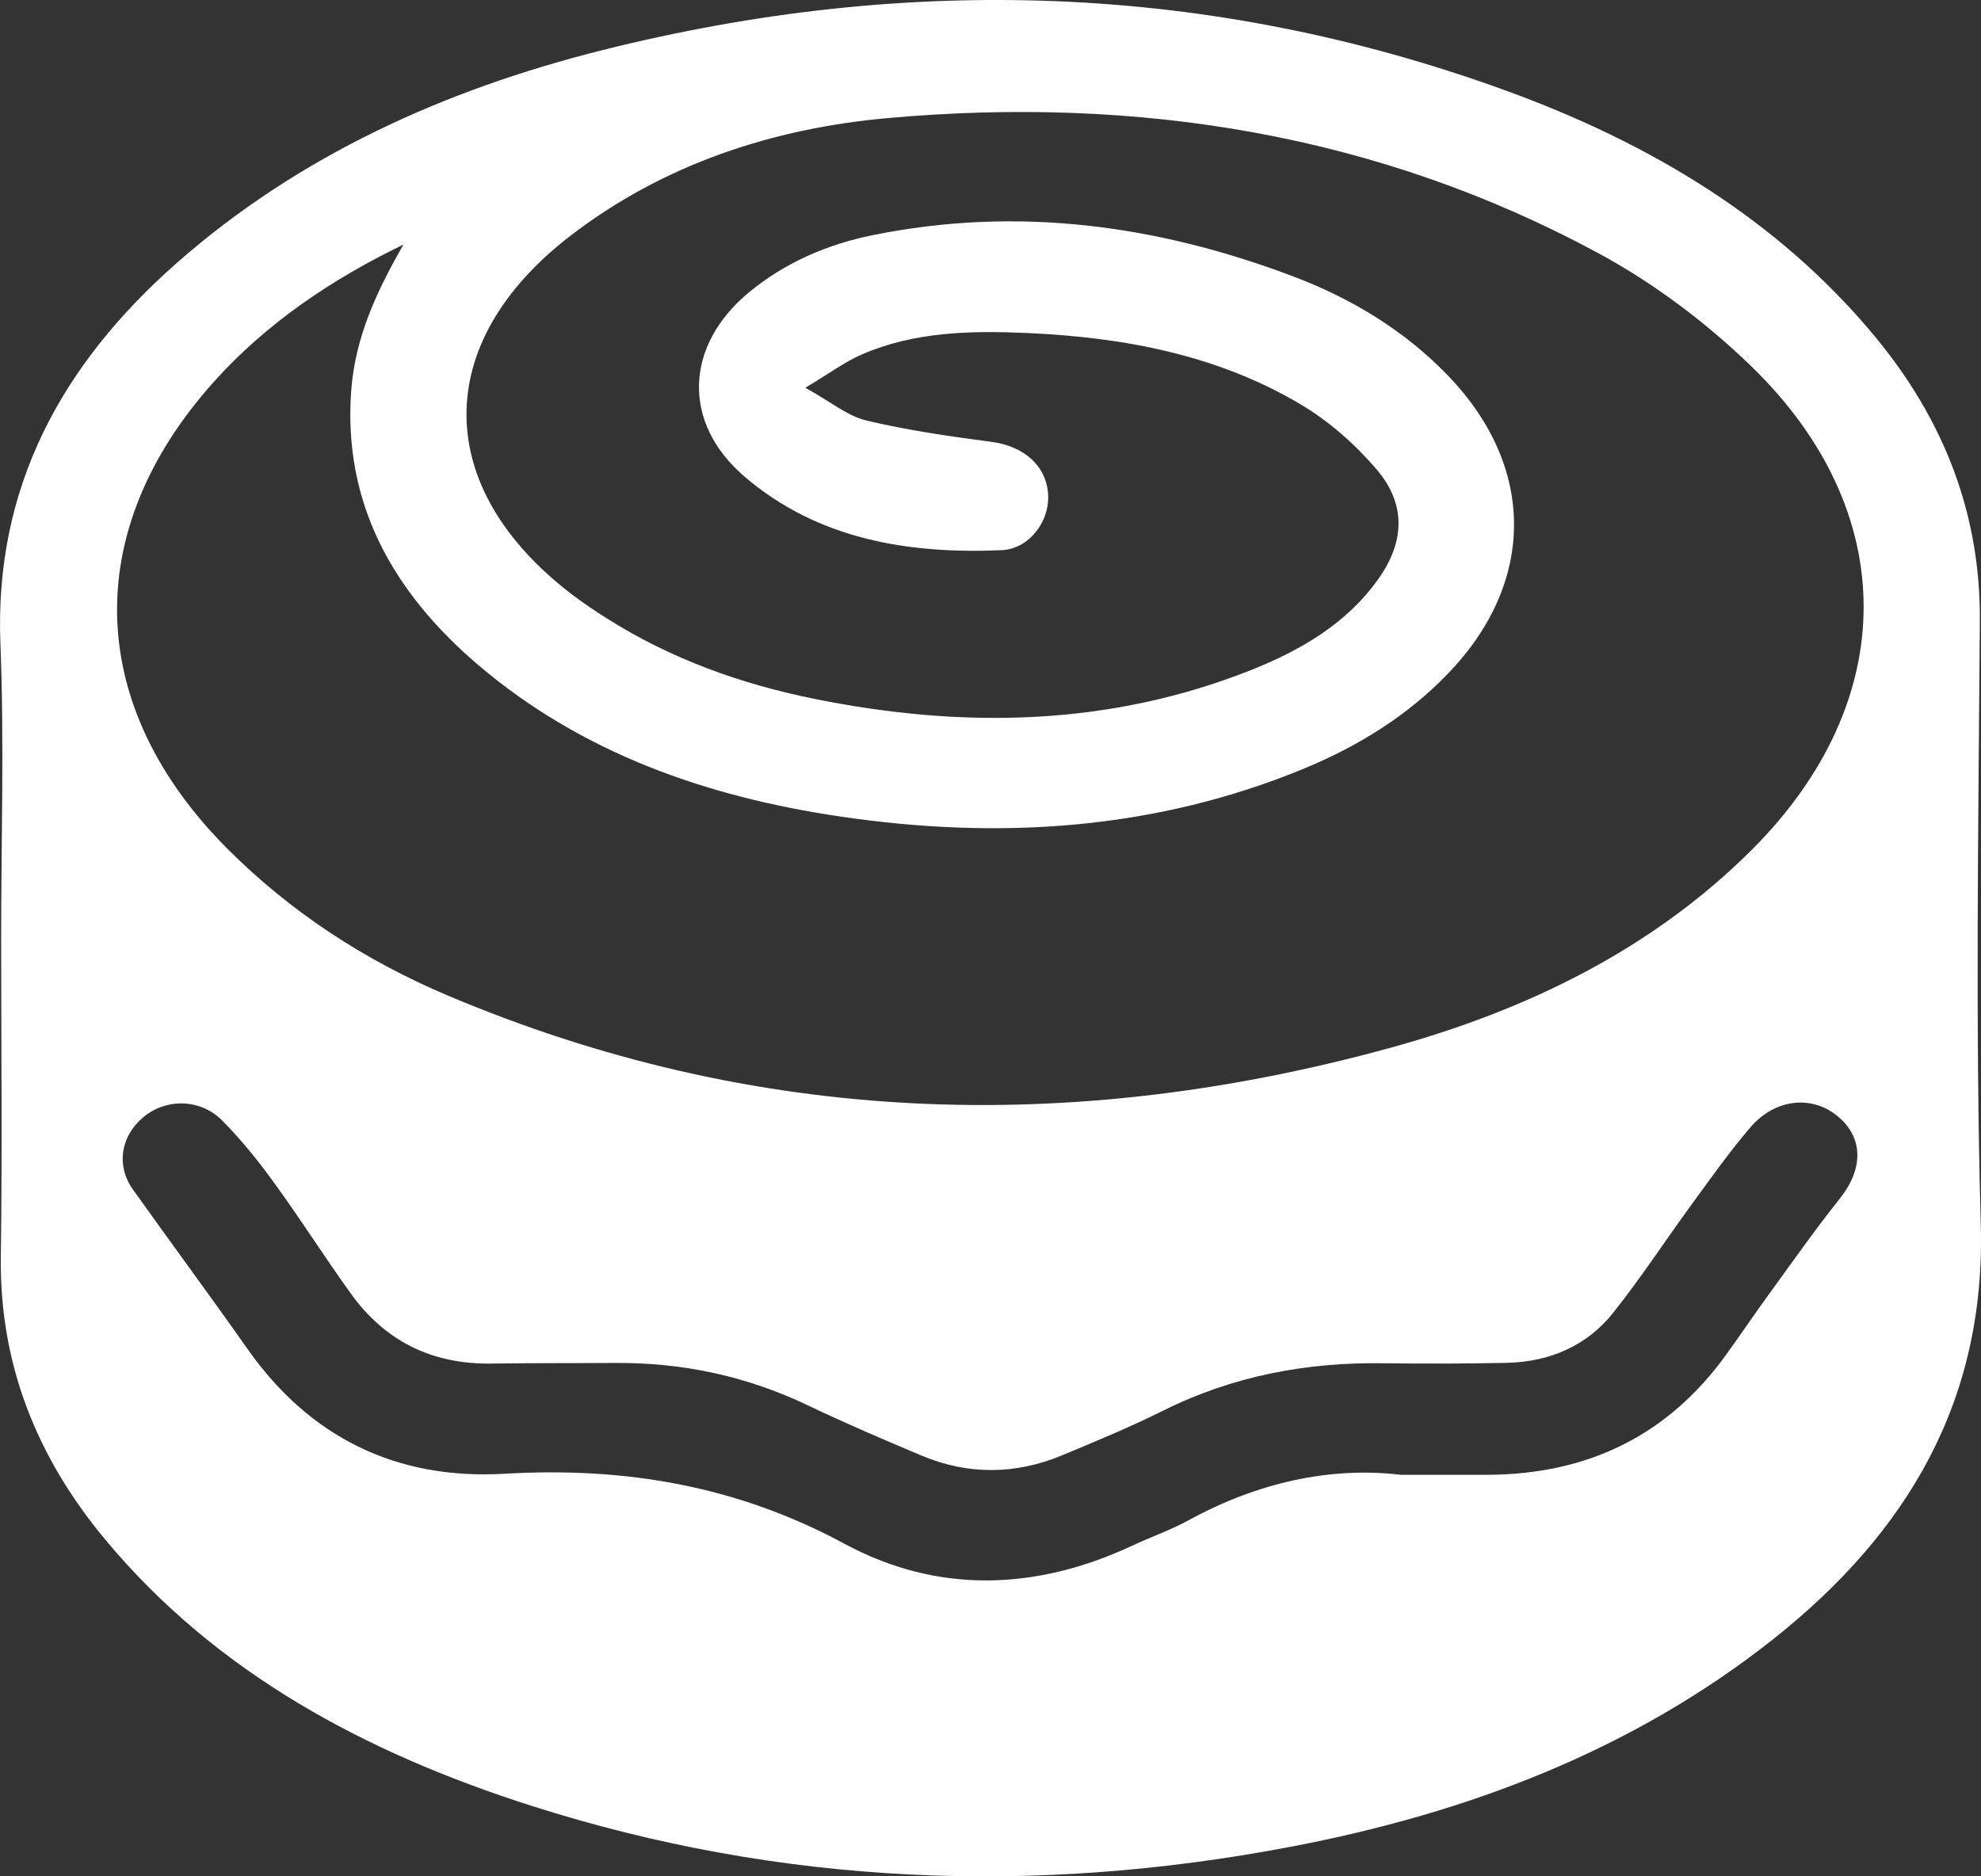<svg width="19" height="18" viewBox="0 0 19 18" fill="none" xmlns="http://www.w3.org/2000/svg">
<rect x="0" y="0" width="19" height="18" fill="#333333" stroke="none"/>
<path d="M0.011 9.002C0.011 8.06 0.041 7.117 0.004 6.176C-0.055 4.686 0.581 3.502 1.703 2.516C2.867 1.494 4.26 0.862 5.777 0.481C8.7 -0.252 11.593 -0.165 14.429 0.864C15.817 1.367 17.049 2.102 17.981 3.226C18.642 4.024 18.995 4.923 18.989 5.951C18.976 7.885 18.944 9.819 18.998 11.752C19.045 13.425 18.306 14.699 16.998 15.732C15.654 16.793 14.077 17.393 12.381 17.716C9.924 18.185 7.49 18.086 5.105 17.326C3.509 16.817 2.079 16.052 1.014 14.775C0.35 13.98 -0.007 13.08 0.008 12.051C0.022 11.035 0.011 10.018 0.011 9.002ZM3.872 2.345C3.175 2.682 2.554 3.103 2.05 3.664C0.766 5.097 0.819 6.783 2.188 8.149C2.79 8.751 3.5 9.214 4.294 9.55C7.238 10.795 10.262 10.896 13.334 10.052C14.648 9.691 15.845 9.107 16.802 8.152C18.229 6.727 18.239 4.906 16.789 3.506C16.361 3.093 15.863 2.717 15.332 2.43C13.221 1.288 10.922 0.918 8.523 1.132C7.407 1.231 6.36 1.578 5.472 2.261C4.137 3.287 4.143 4.674 5.481 5.699C5.59 5.782 5.704 5.859 5.82 5.932C6.429 6.318 7.103 6.562 7.815 6.705C9.236 6.992 10.639 6.968 11.999 6.428C12.479 6.237 12.915 5.981 13.215 5.561C13.472 5.204 13.49 4.84 13.205 4.505C13.001 4.266 12.75 4.043 12.476 3.88C11.681 3.407 10.787 3.237 9.86 3.195C9.317 3.171 8.775 3.18 8.269 3.399C8.103 3.471 7.955 3.582 7.724 3.72C7.971 3.856 8.128 3.991 8.31 4.034C8.704 4.128 9.108 4.186 9.511 4.239C9.82 4.28 10.039 4.469 10.053 4.748C10.066 5.004 9.871 5.266 9.606 5.278C8.702 5.317 7.841 5.17 7.144 4.575C6.536 4.056 6.566 3.315 7.184 2.804C7.527 2.521 7.93 2.345 8.37 2.256C9.754 1.975 11.091 2.157 12.391 2.647C12.956 2.859 13.462 3.165 13.877 3.592C14.734 4.472 14.736 5.586 13.883 6.467C13.5 6.864 13.035 7.153 12.52 7.368C11.085 7.963 9.588 8.059 8.059 7.833C6.771 7.643 5.579 7.222 4.592 6.384C3.766 5.682 3.287 4.824 3.369 3.74C3.407 3.235 3.616 2.786 3.871 2.344L3.872 2.345ZM13.434 14.148C13.763 14.148 14.016 14.149 14.268 14.148C15.239 14.144 15.999 13.763 16.549 13.005C16.697 12.801 16.837 12.592 16.986 12.388C17.203 12.089 17.416 11.787 17.646 11.498C17.875 11.211 17.874 10.909 17.619 10.703C17.374 10.505 17.025 10.54 16.79 10.813C16.581 11.056 16.398 11.318 16.209 11.576C15.962 11.915 15.733 12.267 15.471 12.595C15.222 12.908 14.867 13.065 14.451 13.074C14.059 13.082 13.667 13.083 13.275 13.078C12.529 13.066 11.822 13.201 11.157 13.532C10.842 13.689 10.514 13.825 10.187 13.961C9.742 14.146 9.289 14.152 8.842 13.965C8.476 13.811 8.111 13.655 7.753 13.484C7.166 13.202 6.545 13.069 5.888 13.075C5.496 13.078 5.104 13.075 4.712 13.081C4.13 13.089 3.685 12.856 3.363 12.407C3.113 12.059 2.884 11.697 2.632 11.351C2.48 11.14 2.315 10.935 2.131 10.749C1.92 10.537 1.592 10.536 1.375 10.717C1.157 10.898 1.112 11.183 1.275 11.411C1.64 11.924 2.015 12.43 2.377 12.945C2.964 13.779 3.792 14.199 4.838 14.138C6.002 14.07 7.075 14.256 8.1 14.81C8.993 15.292 9.936 15.259 10.859 14.828C11.039 14.744 11.229 14.678 11.402 14.583C12.057 14.225 12.755 14.067 13.435 14.148H13.434Z" fill="white"/>
</svg>
